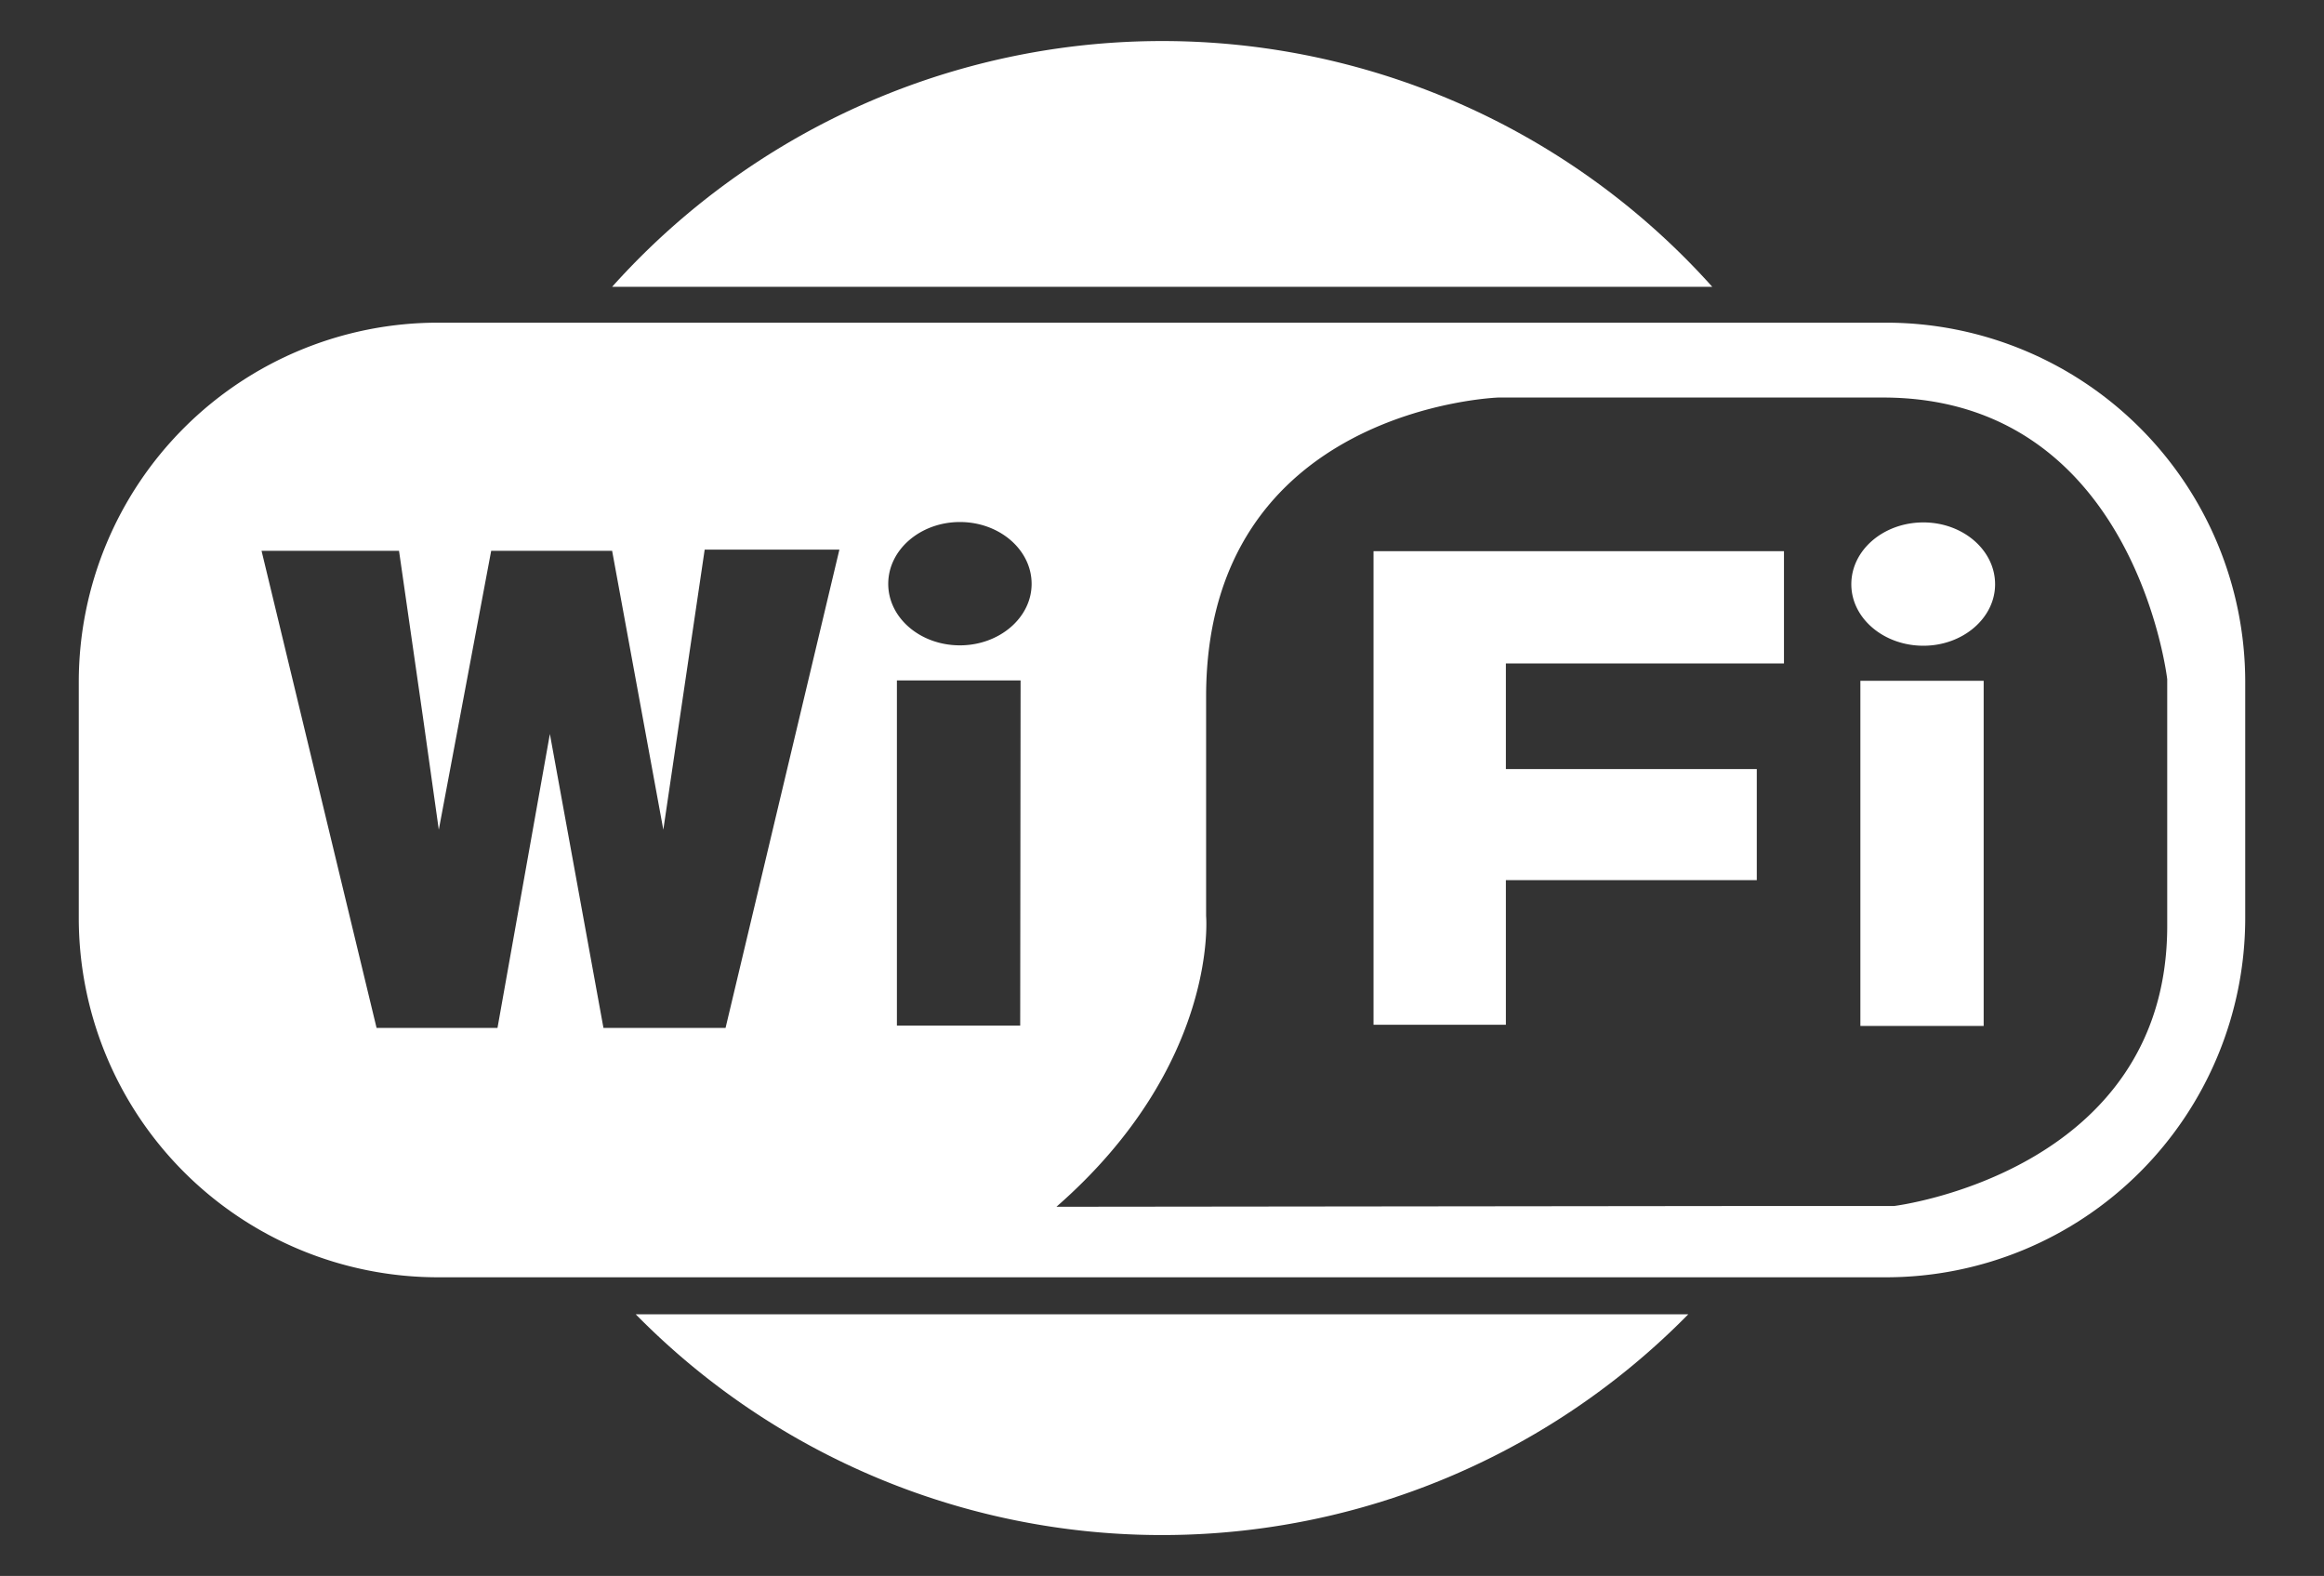 <svg xmlns="http://www.w3.org/2000/svg" xmlns:xlink="http://www.w3.org/1999/xlink" width="59" height="40" viewBox="0 0 59 40"><rect x="0" y="0" width="59" height="40" fill="#333333" stroke="none"/><defs><path id="aqvya" d="M1860.23 451.28h3.13v8.76h-3.13zm3.42-2.45c0 .86-.82 1.56-1.82 1.56-1.01 0-1.83-.7-1.83-1.56 0-.87.82-1.57 1.83-1.57 1 0 1.82.7 1.82 1.57zm-15.78-.84h10.42v2.85h-7.06v2.68h6.37v2.82h-6.37v3.67h-3.36zm8.6-6.71h-27.93a18.75 18.75 0 0 1 27.93 0zm-27.33 26.08h26.72a18.73 18.73 0 0 1-26.72 0zM1870 451.3v6.01a9.12 9.12 0 0 1-9.12 9.11H1824.12a9.12 9.12 0 0 1-9.12-9.11v-6.01a9.12 9.12 0 0 1 9.12-9.11h36.76a9.12 9.12 0 0 1 9.12 9.11zm-35.69-3.35h-3.42l-1.05 7.11-1.3-7.08h-3.07l-1.33 7.08-.4-2.84-.61-4.24h-3.49l2.92 12.11h3.07l1.33-7.46 1.36 7.46h3.1zm4.6 3.32h-3.14v8.76h3.13zm.28-2.45c0-.87-.82-1.57-1.82-1.57s-1.82.7-1.82 1.57c0 .86.81 1.56 1.82 1.56 1 0 1.82-.7 1.82-1.56zm28.83 2.42s-.82-7.15-7.22-7.15h-9.76s-7.42.25-7.42 7.59v5.57s.33 3.77-3.8 7.38l18.29-.02h2.98s6.93-.85 6.93-7.11v-6.26z"/></defs><g><g transform="translate(-1813 -434)"><use fill="#fff" xlink:href="#aqvya"/></g></g></svg>